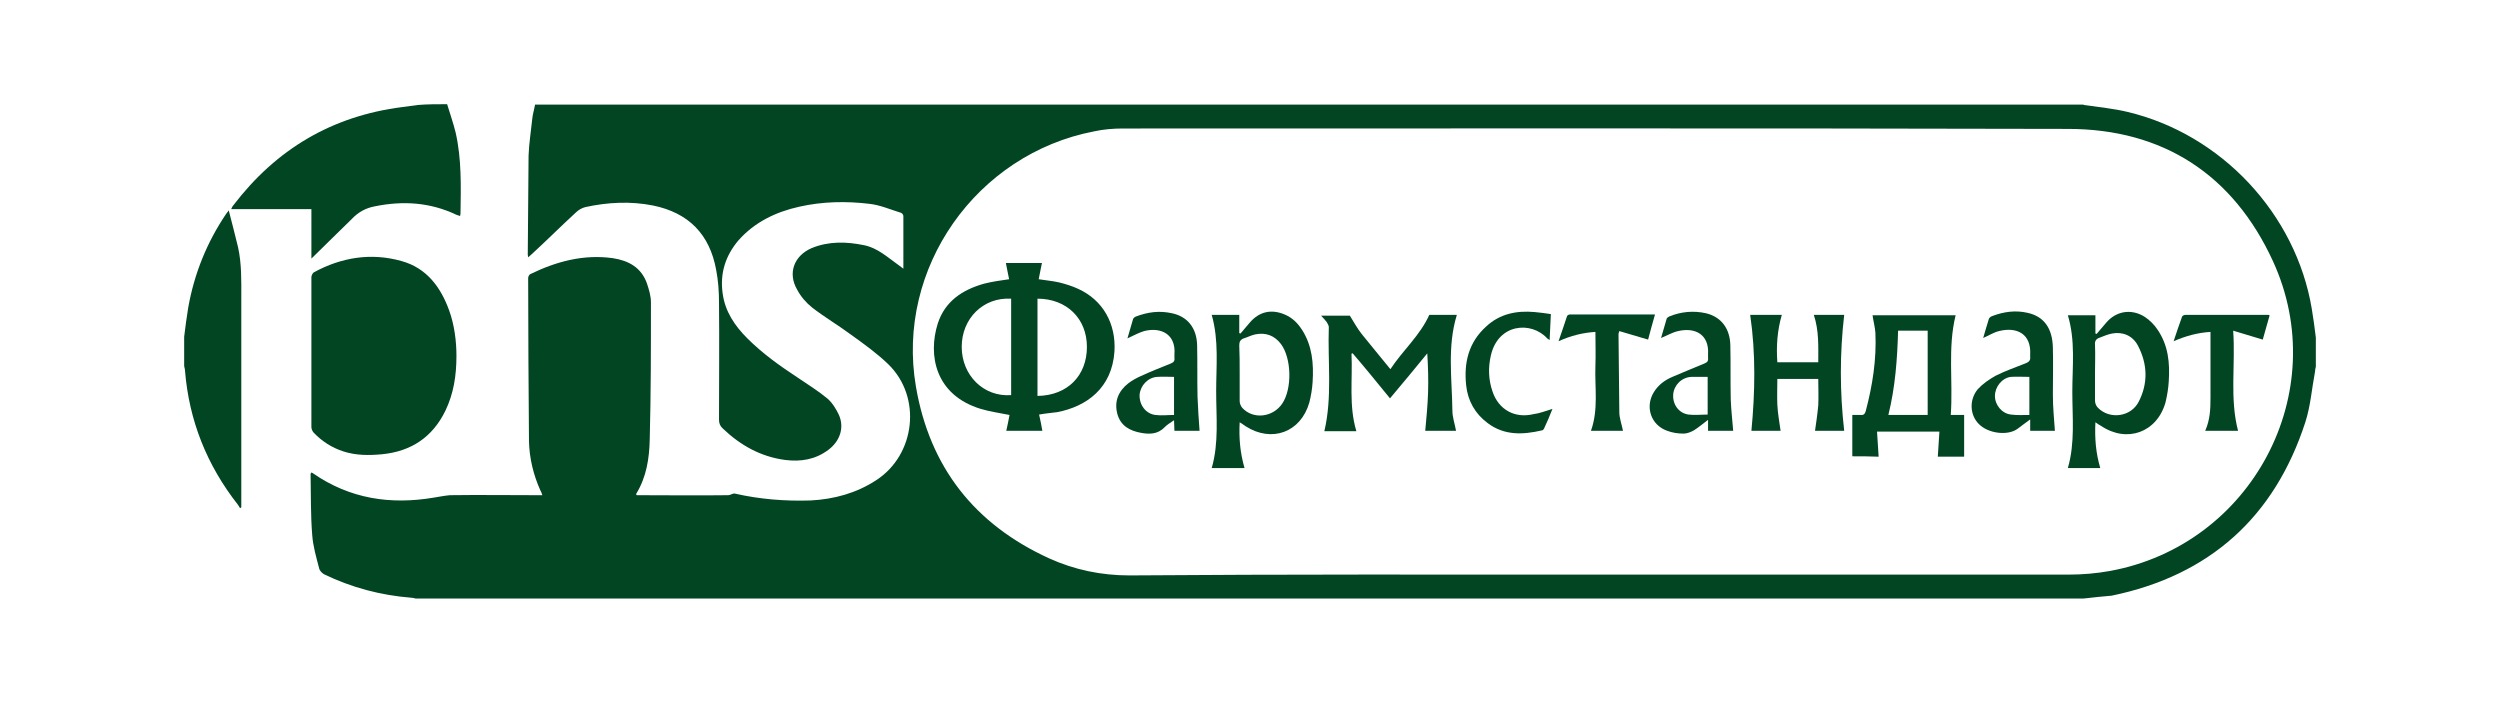 <?xml version="1.0" encoding="UTF-8"?> <svg xmlns="http://www.w3.org/2000/svg" width="585" height="165" viewBox="0 0 585 165" fill="none"><path d="M487.577 140.053C357.494 140.053 227.411 140.053 97.233 140.053C96.854 139.958 96.57 139.863 96.19 139.863C89.079 139.294 82.253 137.493 75.806 134.364C75.332 134.079 74.763 133.511 74.668 132.942C74.004 130.382 73.246 127.822 73.056 125.167C72.677 120.426 72.772 115.686 72.677 110.945C72.677 110.85 72.772 110.661 72.866 110.566C73.056 110.661 73.151 110.661 73.246 110.755C81.874 116.729 91.355 118.151 101.5 116.444C102.732 116.255 104.06 115.97 105.292 115.875C112.024 115.781 118.661 115.875 125.393 115.875C125.867 115.875 126.246 115.875 126.91 115.875C126.72 115.306 126.625 115.022 126.436 114.738C124.824 111.135 123.876 107.247 123.781 103.265C123.686 90.56 123.591 77.761 123.591 65.056C123.591 64.676 123.876 64.202 124.16 64.108C130.228 61.168 136.581 59.462 143.407 60.41C147.105 60.979 150.044 62.591 151.371 66.288C151.845 67.71 152.319 69.228 152.319 70.745C152.319 81.458 152.319 92.172 152.035 102.886C151.94 107.247 151.277 111.609 148.906 115.496C148.811 115.591 148.906 115.686 148.906 115.781C149.001 115.875 149.001 115.875 149.001 115.875C156.112 115.875 163.318 115.97 170.429 115.875C170.903 115.875 171.472 115.401 171.946 115.496C177.729 116.823 183.703 117.298 189.676 117.108C195.175 116.823 200.39 115.401 205.035 112.367C214.232 106.394 215.749 92.931 207.88 85.251C205.225 82.691 202.191 80.51 199.157 78.329C196.218 76.149 192.994 74.252 190.055 71.977C188.633 70.839 187.4 69.417 186.547 67.805C184.271 63.918 185.788 59.841 189.96 58.04C193.942 56.428 198.019 56.523 202.191 57.376C205.415 58.04 207.69 60.22 210.25 62.022C210.535 62.211 210.914 62.496 211.388 62.875C211.388 58.608 211.388 54.532 211.388 50.549C211.388 50.265 211.103 49.886 210.819 49.791C208.354 49.032 205.984 47.989 203.518 47.705C198.019 47.041 192.52 47.136 187.021 48.369C181.522 49.601 176.592 51.971 172.799 56.238C169.765 59.841 168.438 63.918 169.101 68.659C169.67 72.925 171.946 76.244 174.885 79.183C178.393 82.691 182.375 85.535 186.547 88.285C188.917 89.897 191.382 91.414 193.563 93.215C194.701 94.163 195.649 95.68 196.313 97.102C197.64 100.136 196.502 103.265 193.847 105.256C190.813 107.532 187.4 108.101 183.703 107.627C178.014 106.868 173.273 104.213 169.196 100.326C168.532 99.757 168.248 99.094 168.248 98.24C168.248 89.043 168.343 79.941 168.248 70.745C168.248 68.184 168.058 65.625 167.584 63.159C166.067 54.816 161.137 49.791 152.794 48.084C147.484 47.041 142.175 47.326 136.96 48.464C136.201 48.653 135.348 49.127 134.779 49.696C131.271 52.92 127.953 56.238 124.445 59.462C124.16 59.651 123.97 59.936 123.591 60.22C123.591 59.936 123.496 59.746 123.496 59.651C123.591 51.877 123.591 44.197 123.686 36.422C123.781 33.578 124.255 30.733 124.539 27.889C124.634 26.751 125.013 25.614 125.203 24.476C245.9 24.476 366.596 24.476 487.388 24.476C487.767 24.571 488.052 24.666 488.431 24.666C491.56 25.14 494.688 25.424 497.817 26.183C519.814 31.397 537.259 50.075 540.957 72.261C541.336 74.442 541.621 76.718 541.905 78.993C541.905 81.269 541.905 83.544 541.905 85.82C541.81 86.199 541.716 86.578 541.716 86.957C540.957 90.94 540.673 95.016 539.44 98.809C532.234 120.995 517.064 134.648 494.12 139.389C492.128 139.579 489.853 139.768 487.577 140.053ZM373.518 134.459C410.4 134.459 447.187 134.459 484.069 134.459C487.293 134.459 490.611 134.174 493.74 133.605C526.925 127.537 545.982 91.793 531.855 61.074C522.563 40.878 506.161 30.165 483.88 30.165C410.115 29.975 336.446 30.07 262.682 30.07C260.501 30.07 258.225 30.259 256.045 30.733C228.454 36.043 209.586 62.78 214.327 90.466C217.551 109.333 228.075 122.702 245.52 130.666C251.399 133.321 257.656 134.648 264.293 134.648C300.607 134.364 337.015 134.459 373.518 134.459Z" fill="#024522"></path><path d="M104.629 24.381C105.293 26.562 106.051 28.742 106.62 31.018C108.042 37.276 107.853 43.628 107.758 50.075C107.758 50.17 107.663 50.265 107.663 50.549C107.379 50.455 107.094 50.36 106.81 50.265C100.647 47.326 94.294 46.947 87.752 48.274C85.666 48.653 83.865 49.601 82.348 51.213C79.314 54.247 76.185 57.186 72.867 60.505C72.867 56.523 72.867 52.825 72.867 48.938C66.514 48.938 60.351 48.938 54.094 48.938C54.283 48.558 54.378 48.274 54.568 48.084C64.618 34.905 77.702 27.131 94.2 25.045C95.337 24.855 96.475 24.76 97.708 24.571C99.888 24.381 102.259 24.381 104.629 24.381Z" fill="#024522"></path><path d="M43.095 78.804C43.38 76.528 43.664 74.253 44.043 71.977C45.465 64.013 48.405 56.712 52.956 49.981C53.051 49.791 53.24 49.696 53.525 49.222C54.283 52.256 55.042 55.006 55.705 57.85C56.559 61.737 56.464 65.625 56.464 69.512C56.464 85.441 56.464 101.369 56.464 117.393C56.464 117.867 56.464 118.341 56.464 118.72C56.369 118.815 56.274 118.815 56.179 118.91C55.99 118.625 55.895 118.436 55.705 118.151C48.405 108.859 44.233 98.43 43.285 86.673C43.285 86.294 43.095 85.915 43.095 85.535C43.095 83.355 43.095 81.079 43.095 78.804Z" fill="#024522"></path><path d="M106.809 83.26C106.809 87.905 106.145 92.077 104.249 96.059C101.215 102.317 96.19 105.635 89.364 106.299C86.33 106.584 83.296 106.584 80.356 105.635C77.702 104.782 75.331 103.265 73.435 101.274C73.151 100.99 72.866 100.421 72.866 99.947C72.866 88.285 72.866 76.528 72.866 64.866C72.866 64.487 73.151 63.918 73.435 63.728C79.882 60.22 86.804 59.082 93.915 61.073C99.793 62.685 103.111 67.141 105.103 72.641C106.335 76.054 106.809 79.846 106.809 83.26Z" fill="#024522"></path><path d="M243.15 97.008C243.435 98.335 243.719 99.568 243.909 100.8C241.064 100.8 238.315 100.8 235.47 100.8C235.755 99.473 236.039 98.24 236.229 97.103C233.953 96.629 231.678 96.344 229.497 95.68C218.878 92.457 217.077 83.165 219.447 75.675C221.154 70.46 225.23 67.805 230.256 66.383C232.152 65.909 234.048 65.625 236.134 65.34C235.849 64.108 235.66 62.875 235.375 61.548C238.22 61.548 240.969 61.548 243.814 61.548C243.529 62.78 243.34 64.013 243.055 65.34C244.762 65.625 246.279 65.72 247.891 66.099C249.408 66.478 250.925 66.952 252.347 67.616C258.13 70.271 261.165 75.77 260.785 82.217C260.216 90.845 254.243 95.112 247.417 96.439C246.089 96.629 244.667 96.723 243.15 97.008ZM242.771 69.891C242.771 77.476 242.771 85.061 242.771 92.646C249.787 92.552 254.338 87.906 254.338 81.174C254.338 74.537 249.597 69.891 242.771 69.891ZM236.608 69.891C230.066 69.512 225.041 74.537 225.041 81.174C225.041 87.811 230.161 92.931 236.608 92.457C236.608 84.967 236.608 77.476 236.608 69.891Z" fill="#024522"></path><path d="M433.439 106.773C433.439 103.55 433.439 100.421 433.439 97.102C433.914 97.102 434.577 97.102 435.336 97.102C435.999 97.197 436.379 96.913 436.568 96.249C438.18 90.181 439.128 84.113 438.844 77.855C438.749 76.528 438.37 75.201 438.18 73.778C444.627 73.778 451.075 73.778 457.617 73.778C455.72 81.458 457.048 89.233 456.479 97.102C457.712 97.102 458.754 97.102 459.608 97.102C459.608 100.421 459.608 103.55 459.608 106.868C457.712 106.868 455.626 106.868 453.445 106.868C453.54 104.877 453.729 102.981 453.824 100.99C448.894 100.99 444.153 100.99 439.223 100.99C439.318 102.886 439.507 104.877 439.602 106.868C437.516 106.773 435.431 106.773 433.439 106.773ZM444.153 77.381C443.964 84.113 443.49 90.56 441.878 97.102C445.007 97.102 447.946 97.102 451.075 97.102C451.075 90.56 451.075 84.018 451.075 77.381C448.704 77.381 446.524 77.381 444.153 77.381Z" fill="#024522"></path><path d="M334.455 73.684C336.541 73.684 338.817 73.684 340.902 73.684C338.627 81.079 339.765 88.569 339.859 96.059C339.859 97.671 340.428 99.188 340.713 100.8C338.248 100.8 335.783 100.8 333.507 100.8C333.791 97.766 334.076 94.732 334.171 91.793C334.266 88.759 334.171 85.82 333.981 82.691C331.137 86.199 328.198 89.707 325.258 93.215C322.319 89.612 319.475 86.104 316.536 82.691C316.441 82.691 316.346 82.691 316.251 82.786C316.536 88.854 315.587 94.922 317.389 100.895C314.829 100.895 312.364 100.895 309.899 100.895C311.795 92.836 310.657 84.587 310.942 76.528C310.942 76.149 310.657 75.769 310.468 75.39C310.088 74.916 309.709 74.442 309.14 73.873C311.605 73.873 313.881 73.873 315.872 73.873C316.82 75.39 317.578 76.812 318.621 78.14C320.802 80.889 323.078 83.544 325.353 86.388C328.292 81.932 332.274 78.519 334.455 73.684Z" fill="#024522"></path><path d="M291.22 109.523C288.566 109.523 286.195 109.523 283.541 109.523C285.247 103.645 284.583 97.577 284.583 91.603C284.583 85.63 285.247 79.657 283.541 73.684C285.721 73.684 287.712 73.684 289.988 73.684C289.988 75.106 289.988 76.528 289.988 77.951C290.083 77.951 290.177 78.045 290.272 78.045C291.031 77.192 291.694 76.339 292.453 75.485C294.634 72.925 297.478 72.262 300.607 73.589C302.408 74.348 303.641 75.58 304.684 77.192C307.054 80.89 307.433 85.061 307.149 89.423C307.054 91.035 306.77 92.647 306.39 94.163C304.399 101.18 297.573 103.645 291.505 99.757C291.126 99.473 290.651 99.189 290.083 98.809C289.893 102.507 290.177 105.92 291.22 109.523ZM290.083 87.337C290.083 89.518 290.083 91.698 290.083 93.879C290.083 94.448 290.367 95.017 290.651 95.396C293.211 98.24 297.857 97.672 300.038 94.448C302.408 90.94 302.219 83.829 299.754 80.51C298.237 78.519 296.245 77.761 293.78 78.235C292.832 78.425 291.979 78.899 291.031 79.183C290.272 79.468 289.988 79.942 289.988 80.795C290.083 82.881 290.083 85.061 290.083 87.337Z" fill="#024522"></path><path d="M490.327 98.809C490.138 102.507 490.422 106.015 491.465 109.523C488.905 109.523 486.44 109.523 483.88 109.523C485.587 103.645 484.923 97.671 484.923 91.698C484.923 85.725 485.681 79.752 483.88 73.778C486.061 73.778 488.052 73.778 490.327 73.778C490.327 75.201 490.327 76.623 490.327 78.045C490.422 78.045 490.517 78.14 490.612 78.14C491.37 77.287 492.034 76.433 492.792 75.58C495.163 72.736 498.766 72.167 501.894 74.158C503.032 74.916 504.075 75.959 504.834 77.097C507.393 80.795 507.773 84.966 507.488 89.233C507.393 90.94 507.109 92.551 506.73 94.163C504.739 101.179 497.723 103.739 491.655 99.662C491.18 99.378 490.801 99.188 490.327 98.809ZM490.232 87.242C490.232 89.423 490.232 91.603 490.232 93.784C490.232 94.353 490.517 95.017 490.896 95.396C493.646 98.24 498.671 97.576 500.472 93.974C502.653 89.707 502.558 85.251 500.283 80.889C499.05 78.519 496.68 77.571 494.214 78.045C493.266 78.235 492.318 78.614 491.37 78.993C490.517 79.278 490.138 79.752 490.232 80.7C490.327 82.975 490.232 85.156 490.232 87.242Z" fill="#024522"></path><path d="M409.546 73.684C411.822 73.684 414.287 73.684 416.942 73.684C415.899 77.287 415.614 80.984 415.899 84.777C419.028 84.777 422.156 84.777 425.475 84.777C425.475 81.079 425.665 77.381 424.432 73.684C426.897 73.684 429.362 73.684 431.543 73.684C430.5 82.691 430.5 91.698 431.543 100.8C429.362 100.8 426.992 100.8 424.716 100.8C425.001 98.809 425.285 96.913 425.475 94.827C425.57 92.836 425.475 90.75 425.475 88.664C422.251 88.664 419.122 88.664 415.899 88.664C415.899 90.75 415.804 92.741 415.899 94.732C415.994 96.723 416.373 98.714 416.657 100.8C414.382 100.8 412.012 100.8 409.831 100.8C410.684 91.793 410.874 82.786 409.546 73.684Z" fill="#024522"></path><path d="M405.564 100.8C403.763 100.8 401.772 100.8 399.686 100.8C399.686 100.041 399.686 99.283 399.686 98.24C398.453 99.188 397.41 100.041 396.368 100.705C395.704 101.084 394.756 101.464 393.997 101.464C392.67 101.464 391.342 101.274 390.11 100.8C386.317 99.473 384.895 95.206 386.981 91.793C388.024 90.086 389.541 88.948 391.342 88.19C393.808 87.147 396.273 86.104 398.833 85.061C399.496 84.777 399.781 84.492 399.686 83.734C399.686 83.449 399.686 83.165 399.686 82.88C399.97 78.329 396.747 76.528 392.67 77.476C391.342 77.76 390.11 78.519 388.688 79.088C389.162 77.571 389.541 76.054 390.015 74.537C390.11 74.347 390.394 74.158 390.584 74.063C393.333 72.925 396.273 72.641 399.212 73.304C402.72 74.158 404.806 76.812 404.901 80.794C404.995 84.966 404.901 89.233 404.995 93.499C405.09 95.965 405.375 98.335 405.564 100.8ZM399.591 88.19C398.264 88.19 397.031 88.19 395.799 88.19C393.523 88.285 391.722 90.086 391.532 92.267C391.342 94.637 392.859 96.723 395.135 97.007C396.557 97.197 398.074 97.007 399.591 97.007C399.591 94.068 399.591 91.129 399.591 88.19Z" fill="#024522"></path><path d="M263.82 79.183C264.294 77.666 264.673 76.149 265.147 74.632C265.242 74.442 265.526 74.158 265.811 74.063C268.56 73.02 271.31 72.641 274.249 73.304C277.852 74.063 280.033 76.718 280.127 80.794C280.222 84.777 280.127 88.854 280.222 92.836C280.317 95.49 280.507 98.145 280.696 100.8C278.99 100.8 276.999 100.8 274.818 100.8C274.818 100.042 274.723 99.283 274.723 98.335C273.87 98.904 273.111 99.378 272.542 99.947C270.931 101.653 268.939 101.653 266.948 101.274C264.388 100.8 262.208 99.662 261.449 96.818C260.691 93.879 261.734 91.508 264.009 89.707C264.862 89.043 265.905 88.474 266.948 88C269.224 86.957 271.594 86.009 273.965 85.061C274.628 84.777 274.913 84.492 274.818 83.734C274.818 83.449 274.818 83.165 274.818 82.88C275.197 78.329 271.784 76.433 267.707 77.476C266.474 77.855 265.242 78.519 263.82 79.183ZM274.723 88.19C273.301 88.19 272.068 88.095 270.836 88.19C268.655 88.285 266.854 90.181 266.664 92.362C266.569 94.732 268.086 96.818 270.362 97.102C271.784 97.292 273.206 97.102 274.723 97.102C274.723 94.068 274.723 91.224 274.723 88.19Z" fill="#024522"></path><path d="M480.846 100.8C479.14 100.8 477.148 100.8 475.063 100.8C475.063 100.042 475.063 99.283 475.063 98.145C473.925 98.999 472.977 99.662 472.123 100.326C469.848 102.033 465.202 101.464 463.021 99.188C460.935 97.102 460.746 93.499 462.832 91.034C463.969 89.802 465.486 88.759 467.003 87.906C469.279 86.768 471.744 85.915 474.114 84.966C474.778 84.682 475.157 84.303 475.063 83.544C475.063 83.355 475.063 83.165 475.063 82.975C475.347 78.045 471.839 76.433 467.762 77.476C466.529 77.761 465.392 78.519 464.064 79.088C464.538 77.571 464.918 76.054 465.392 74.632C465.486 74.347 465.866 74.063 466.15 73.968C468.9 72.925 471.649 72.546 474.494 73.21C478.286 74.063 480.277 76.812 480.372 81.364C480.467 85.061 480.372 88.664 480.372 92.362C480.372 95.301 480.657 98.05 480.846 100.8ZM474.873 97.102C474.873 94.068 474.873 91.129 474.873 88.19C473.356 88.19 471.934 88.095 470.512 88.19C468.426 88.474 466.814 90.56 466.814 92.646C466.814 94.827 468.52 96.818 470.606 97.008C471.934 97.197 473.356 97.102 474.873 97.102Z" fill="#024522"></path><path d="M363.278 95.68C362.614 97.387 361.951 98.904 361.287 100.326C361.192 100.516 361.002 100.706 360.813 100.706C356.357 101.749 351.995 101.938 348.108 98.999C345.169 96.818 343.462 93.784 343.083 90.181C342.514 84.872 343.652 80.131 347.729 76.434C350.952 73.4 354.934 72.641 359.106 73.02C360.339 73.115 361.571 73.305 362.899 73.494C362.804 75.58 362.709 77.477 362.614 79.562C362.33 79.373 362.14 79.278 362.045 79.183C358.348 75.106 350.573 75.675 348.866 83.165C348.203 86.01 348.297 88.854 349.246 91.604C350.668 95.87 354.46 97.956 358.822 96.913C360.339 96.724 361.666 96.155 363.278 95.68Z" fill="#024522"></path><path d="M516.021 100.8C517.159 98.24 517.254 95.68 517.254 93.12C517.254 88.38 517.254 83.639 517.254 78.898C517.254 78.519 517.254 78.14 517.254 77.666C514.22 77.855 511.47 78.614 508.626 79.846C509.29 77.76 509.953 75.959 510.617 74.063C510.712 73.873 511.091 73.684 511.376 73.684C517.823 73.684 524.365 73.684 530.812 73.684C530.907 73.684 531.002 73.778 531.097 73.778C530.528 75.675 530.054 77.571 529.485 79.467C527.209 78.803 525.029 78.14 522.563 77.381C523.132 85.346 521.71 93.12 523.701 100.8C521.141 100.8 518.676 100.8 516.021 100.8Z" fill="#024522"></path><path d="M387.266 73.589C386.697 75.675 386.128 77.571 385.654 79.467C383.378 78.804 381.198 78.14 378.922 77.476C378.827 77.855 378.732 77.95 378.732 78.14C378.827 84.208 378.827 90.371 378.922 96.439C378.922 97.861 379.491 99.283 379.775 100.8C377.405 100.8 374.845 100.8 372.285 100.8C374.087 95.775 373.139 90.655 373.328 85.535C373.423 82.975 373.328 80.415 373.328 77.666C370.389 77.855 367.639 78.519 364.7 79.847C365.459 77.761 366.028 75.864 366.691 73.968C366.786 73.778 367.071 73.589 367.355 73.589C373.897 73.589 380.534 73.589 387.266 73.589Z" fill="#024522"></path></svg> 